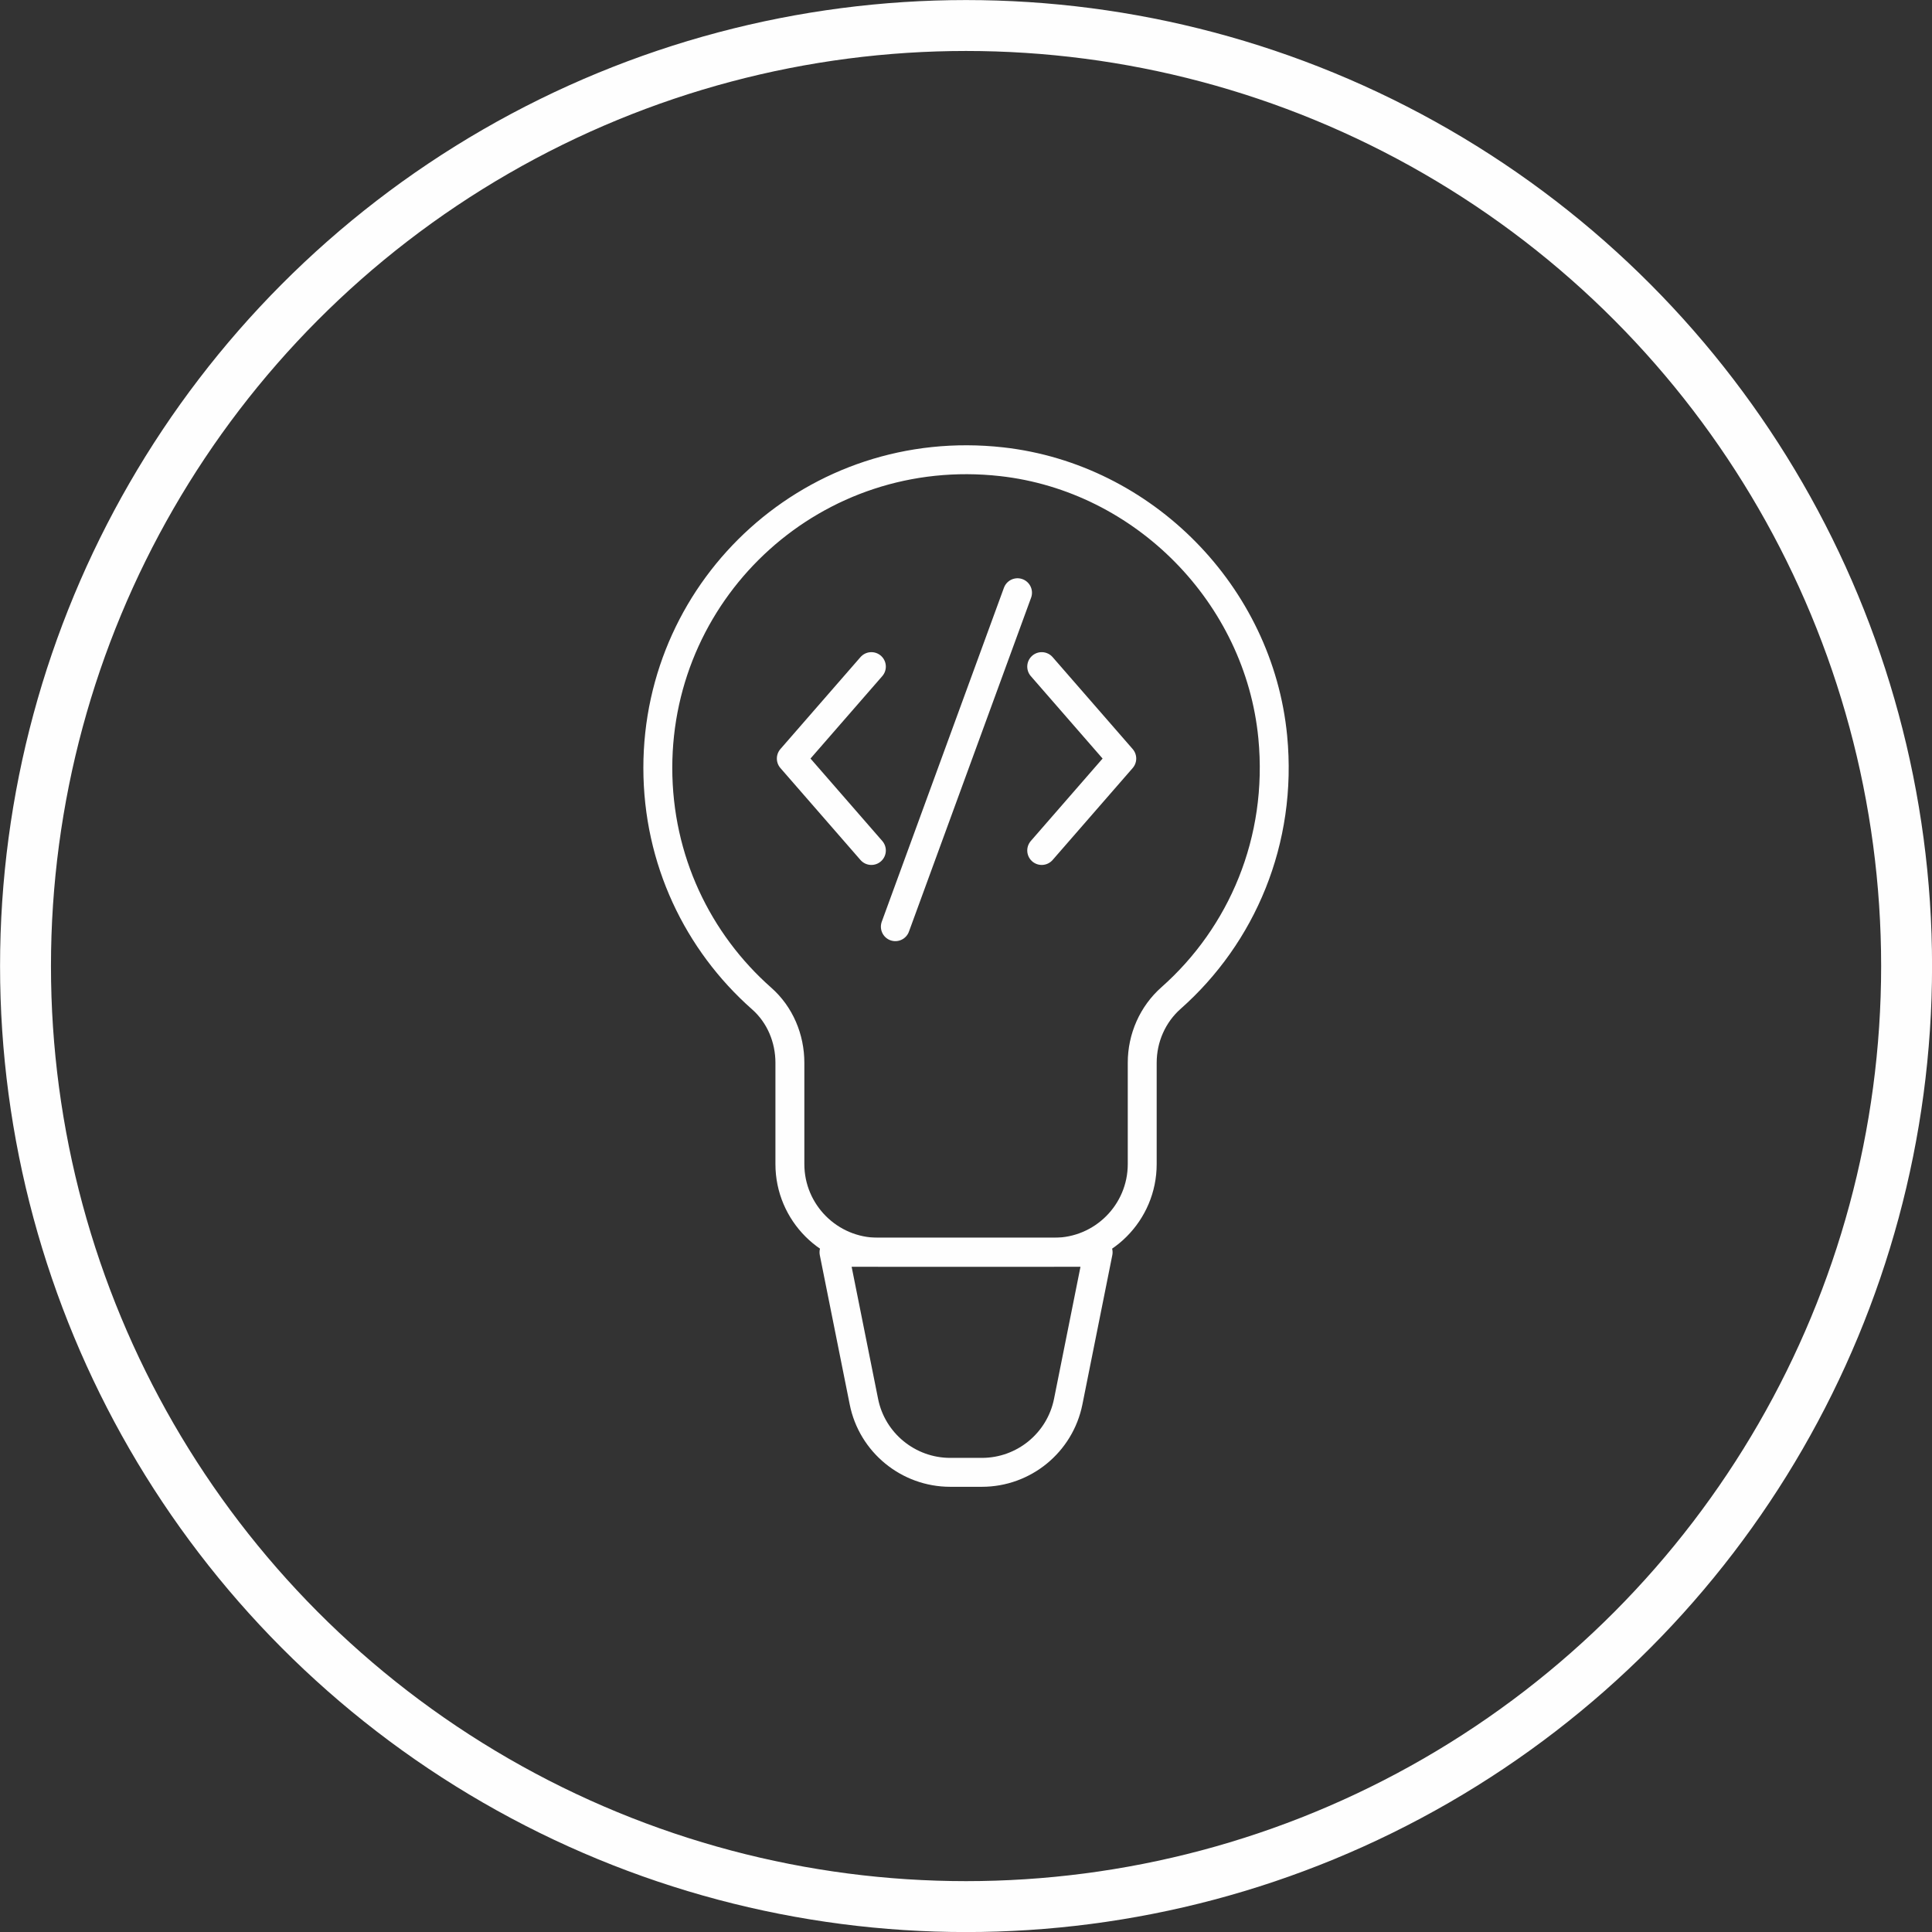 <?xml version="1.0" encoding="UTF-8"?>
<!DOCTYPE svg PUBLIC "-//W3C//DTD SVG 1.1//EN" "http://www.w3.org/Graphics/SVG/1.1/DTD/svg11.dtd">
<!-- Creator: CorelDRAW (Evaluation Version) -->
<svg xmlns="http://www.w3.org/2000/svg" xml:space="preserve" width="20.073mm" height="20.073mm" version="1.1" shape-rendering="geometricPrecision" text-rendering="geometricPrecision" image-rendering="optimizeQuality" fill-rule="evenodd" clip-rule="evenodd"
viewBox="0 0 175.69 175.69"
 xmlns:xlink="http://www.w3.org/1999/xlink"
 xmlns:xodm="http://www.corel.com/coreldraw/odm/2003">
 <rect x="0" y="0" width="175.69" height="175.69" fill="#333333" stroke="none"/>
 <g id="Layer_x0020_1">
  <g id="_2177861260752">
   <g>
    <polyline fill="none" fill-rule="nonzero" stroke="#FEFEFE" stroke-width="2.63" stroke-linecap="round" stroke-linejoin="round" stroke-miterlimit="22.926" points="94.73,77.34 102.01,68.98 94.73,60.62 "/>
    <polyline fill="none" fill-rule="nonzero" stroke="#FEFEFE" stroke-width="2.63" stroke-linecap="round" stroke-linejoin="round" stroke-miterlimit="22.926" points="79.24,77.34 71.96,68.98 79.24,60.62 "/>
    <line fill="none" fill-rule="nonzero" stroke="#FEFEFE" stroke-width="2.63" stroke-linecap="round" stroke-linejoin="round" stroke-miterlimit="22.926" x1="92.53" y1="53.9" x2="81.42" y2= "84.27" />
   </g>
   <path fill="none" fill-rule="nonzero" stroke="#FEFEFE" stroke-width="2.63" stroke-linecap="round" stroke-linejoin="round" stroke-miterlimit="22.926" d="M71.83 96.64l0 9.22c0,4.42 3.59,8.01 8.01,8.01l16.02 0c4.42,0 8.01,-3.59 8.01,-8.01l0 -9.22c0,-2.24 0.94,-4.4 2.63,-5.89 6.42,-5.69 10.15,-14.29 9.24,-23.73 -1.25,-12.94 -11.73,-23.58 -24.64,-25.03 -16.95,-1.9 -31.28,11.28 -31.28,27.84 0,8.36 3.63,15.84 9.44,20.97 1.67,1.47 2.57,3.62 2.57,5.85z"/>
   <path fill="none" fill-rule="nonzero" stroke="#FEFEFE" stroke-width="2.63" stroke-linecap="round" stroke-linejoin="round" stroke-miterlimit="22.926" d="M89.29 133.89l-2.88 0c-3.81,0 -7.11,-2.7 -7.85,-6.43l-2.72 -13.58 24.02 0 -2.72 13.58c-0.75,3.74 -4.04,6.43 -7.85,6.43z"/>
  </g>
  <circle fill="none" stroke="#FEFEFE" stroke-width="4.63" stroke-miterlimit="22.926" cx="87.85" cy="87.85" r="85.53"/>
 </g>
</svg>
